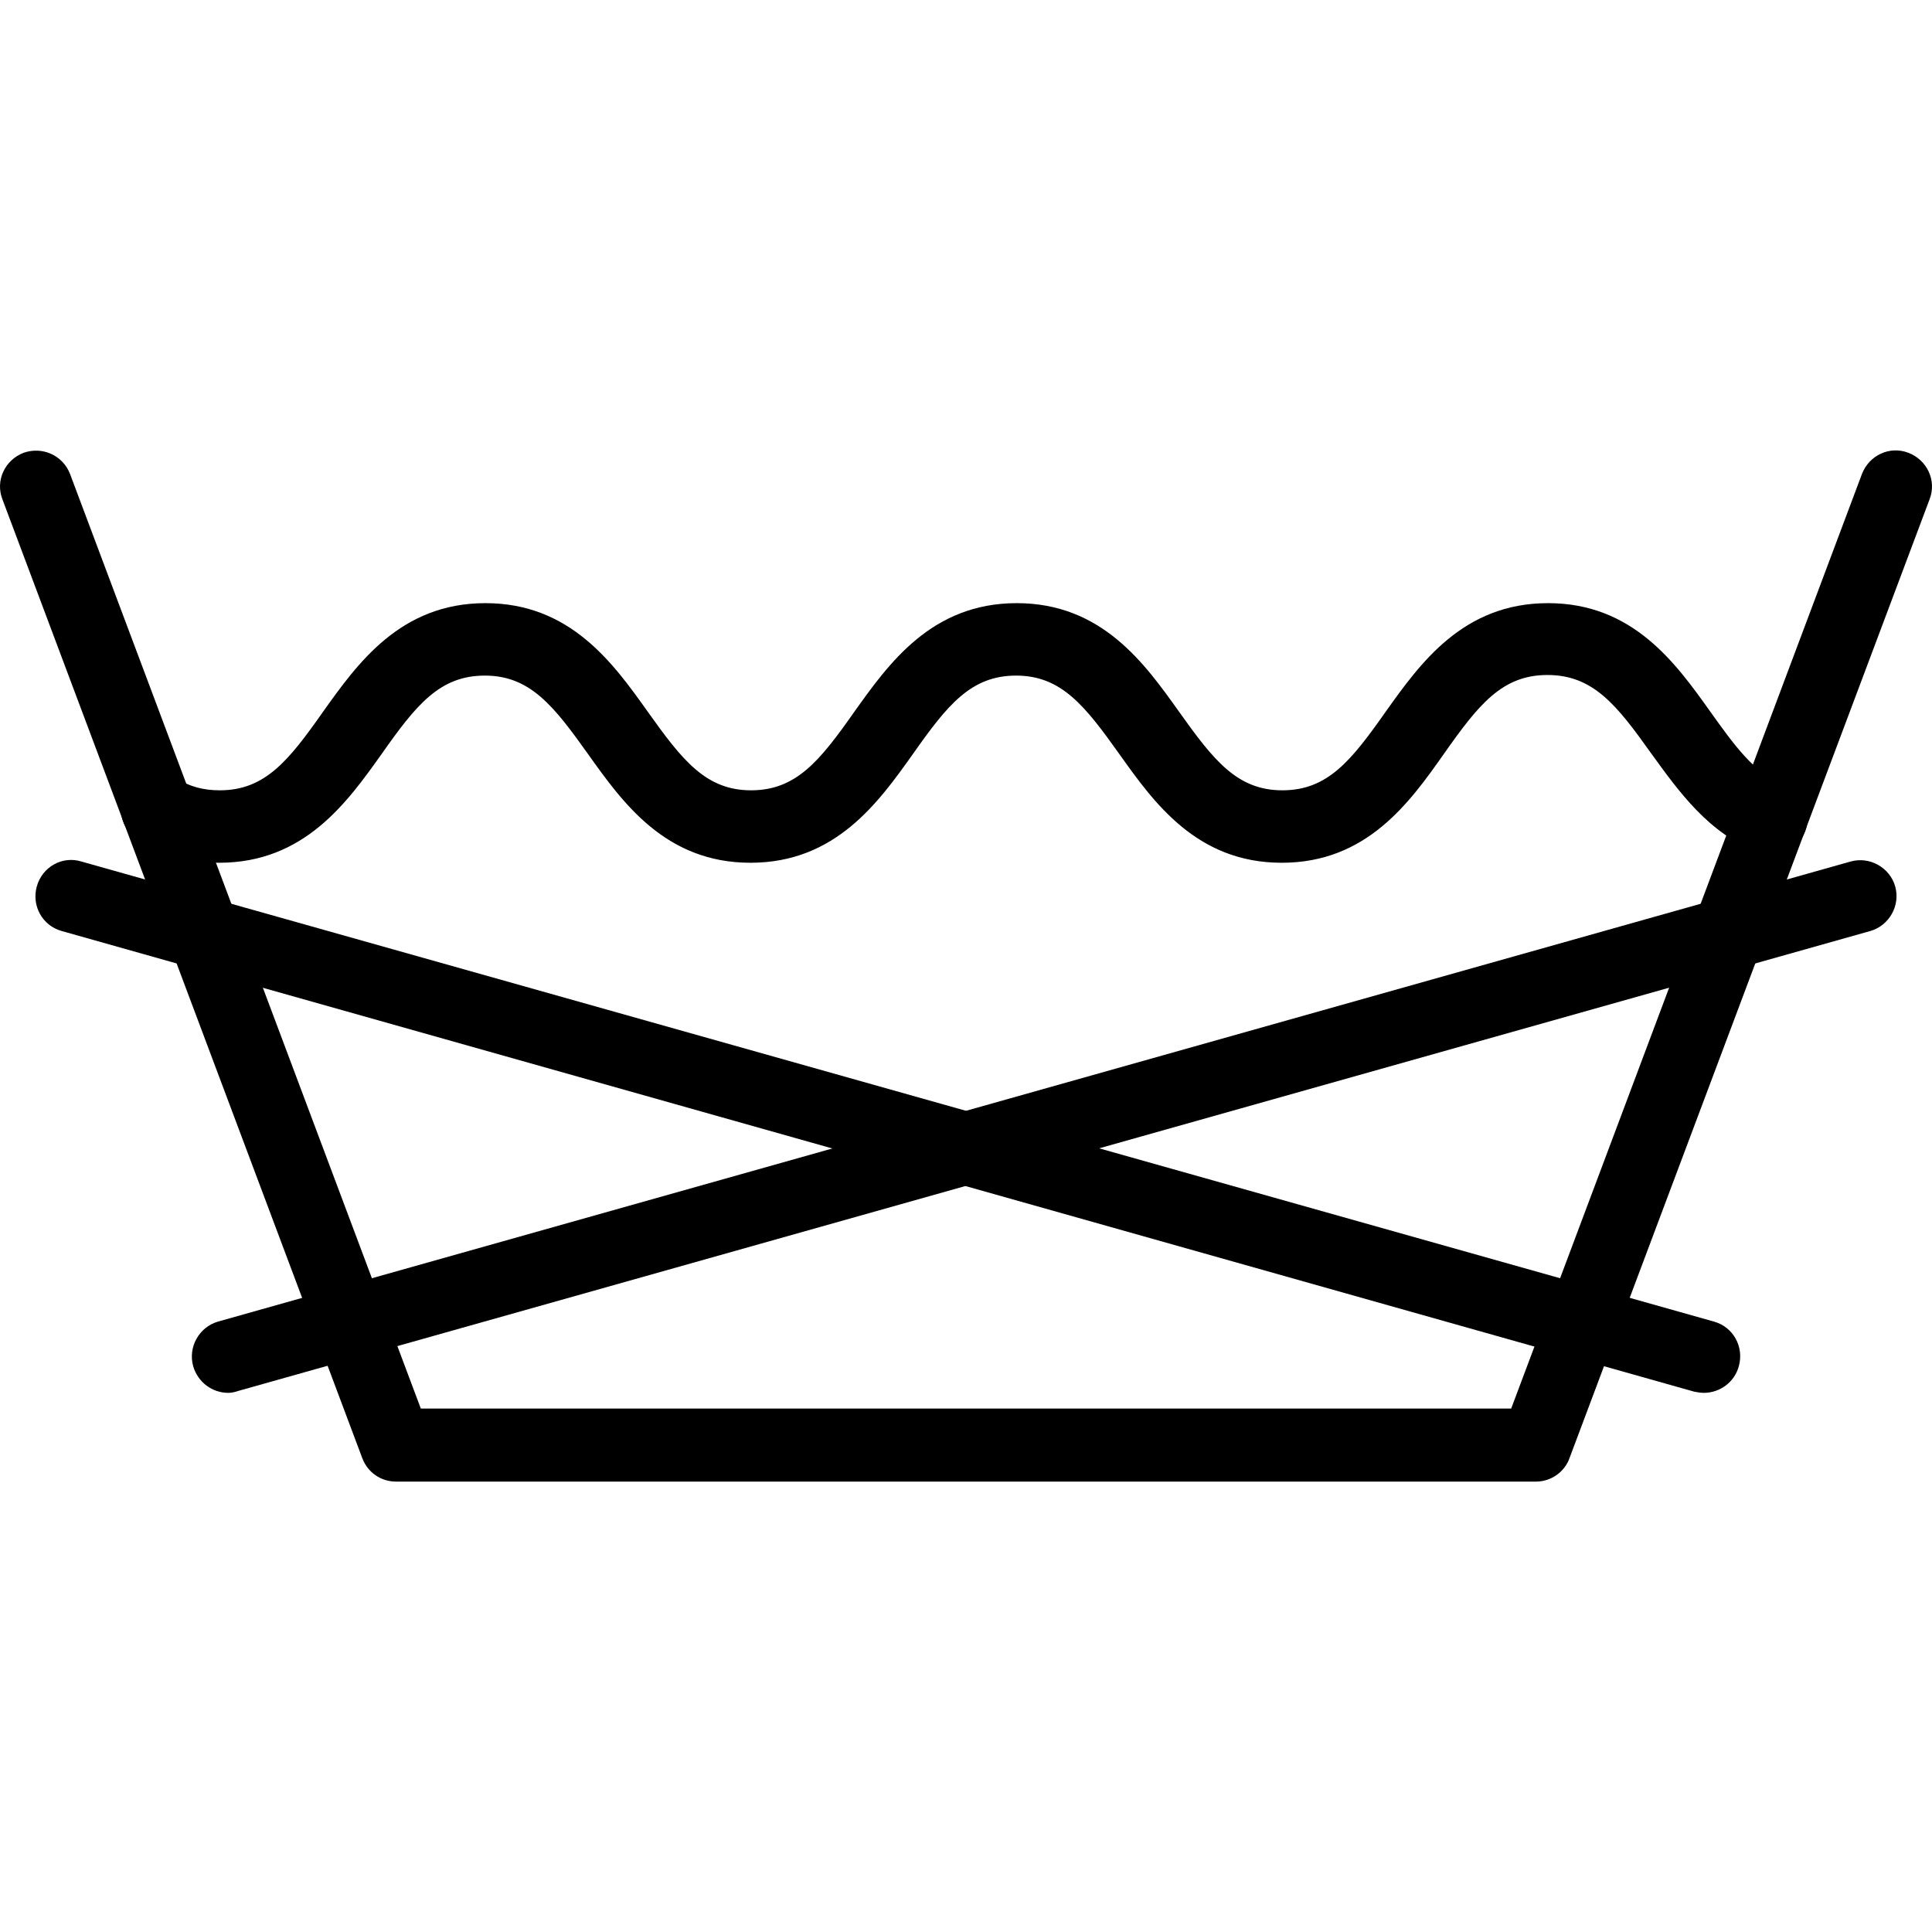 <?xml version="1.0" encoding="utf-8"?>
<!-- Generator: Adobe Illustrator 28.2.0, SVG Export Plug-In . SVG Version: 6.00 Build 0)  -->
<svg version="1.1" id="Layer_1" xmlns="http://www.w3.org/2000/svg" xmlns:xlink="http://www.w3.org/1999/xlink" x="0px" y="0px"
	 viewBox="0 0 32 32" style="enable-background:new 0 0 32 32;" xml:space="preserve">
<g>
	<path d="M25.44,24.54H6.56c-0.25,0-0.47-0.15-0.56-0.39L0.04,8.27C-0.08,7.96,0.08,7.62,0.39,7.5C0.7,7.39,1.04,7.54,1.16,7.85
		l5.81,15.48h18.06l5.81-15.48c0.12-0.31,0.46-0.47,0.77-0.35c0.31,0.12,0.47,0.46,0.35,0.77l-5.96,15.87
		C25.92,24.38,25.69,24.54,25.44,24.54z"/>
	<path d="M21.23,14.29c-1.41,0-2.12-1-2.69-1.8c-0.57-0.8-0.96-1.3-1.71-1.3c-0.75,0-1.14,0.49-1.71,1.3
		c-0.57,0.8-1.28,1.8-2.69,1.8c-1.41,0-2.12-1-2.69-1.8c-0.57-0.8-0.96-1.3-1.71-1.3c-0.75,0-1.14,0.49-1.71,1.3
		c-0.57,0.8-1.28,1.8-2.69,1.8c-0.49,0-0.95-0.13-1.35-0.38C2,13.73,1.92,13.36,2.09,13.08c0.17-0.28,0.54-0.37,0.83-0.19
		c0.22,0.14,0.45,0.2,0.72,0.2c0.75,0,1.14-0.49,1.71-1.3c0.57-0.8,1.28-1.8,2.69-1.8c1.41,0,2.12,1,2.69,1.8
		c0.57,0.8,0.96,1.3,1.71,1.3c0.75,0,1.14-0.49,1.71-1.3c0.57-0.8,1.28-1.8,2.69-1.8c1.41,0,2.12,1,2.69,1.8
		c0.57,0.8,0.96,1.3,1.71,1.3c0.75,0,1.14-0.49,1.71-1.3c0.57-0.8,1.28-1.8,2.69-1.8c1.41,0,2.12,1,2.69,1.8
		c0.38,0.53,0.73,1.03,1.22,1.21c0.31,0.12,0.47,0.46,0.35,0.77c-0.12,0.31-0.47,0.47-0.77,0.35c-0.83-0.31-1.33-1.02-1.78-1.64
		c-0.57-0.8-0.96-1.3-1.72-1.3c-0.75,0-1.14,0.49-1.71,1.3C23.35,13.29,22.64,14.29,21.23,14.29z"/>
	<g>
		<path d="M28.22,23.07c-0.05,0-0.11-0.01-0.16-0.02L1.02,15.42C0.7,15.33,0.52,15,0.61,14.68c0.09-0.32,0.42-0.51,0.74-0.41
			l27.04,7.62c0.32,0.09,0.5,0.42,0.41,0.74C28.73,22.89,28.49,23.07,28.22,23.07z"/>
		<path d="M3.78,23.07c-0.26,0-0.5-0.17-0.58-0.44c-0.09-0.32,0.1-0.65,0.41-0.74l27.04-7.62c0.32-0.09,0.65,0.1,0.74,0.41
			c0.09,0.32-0.1,0.65-0.41,0.74L3.94,23.04C3.88,23.06,3.83,23.07,3.78,23.07z"/>
	</g>
</g>
</svg>
